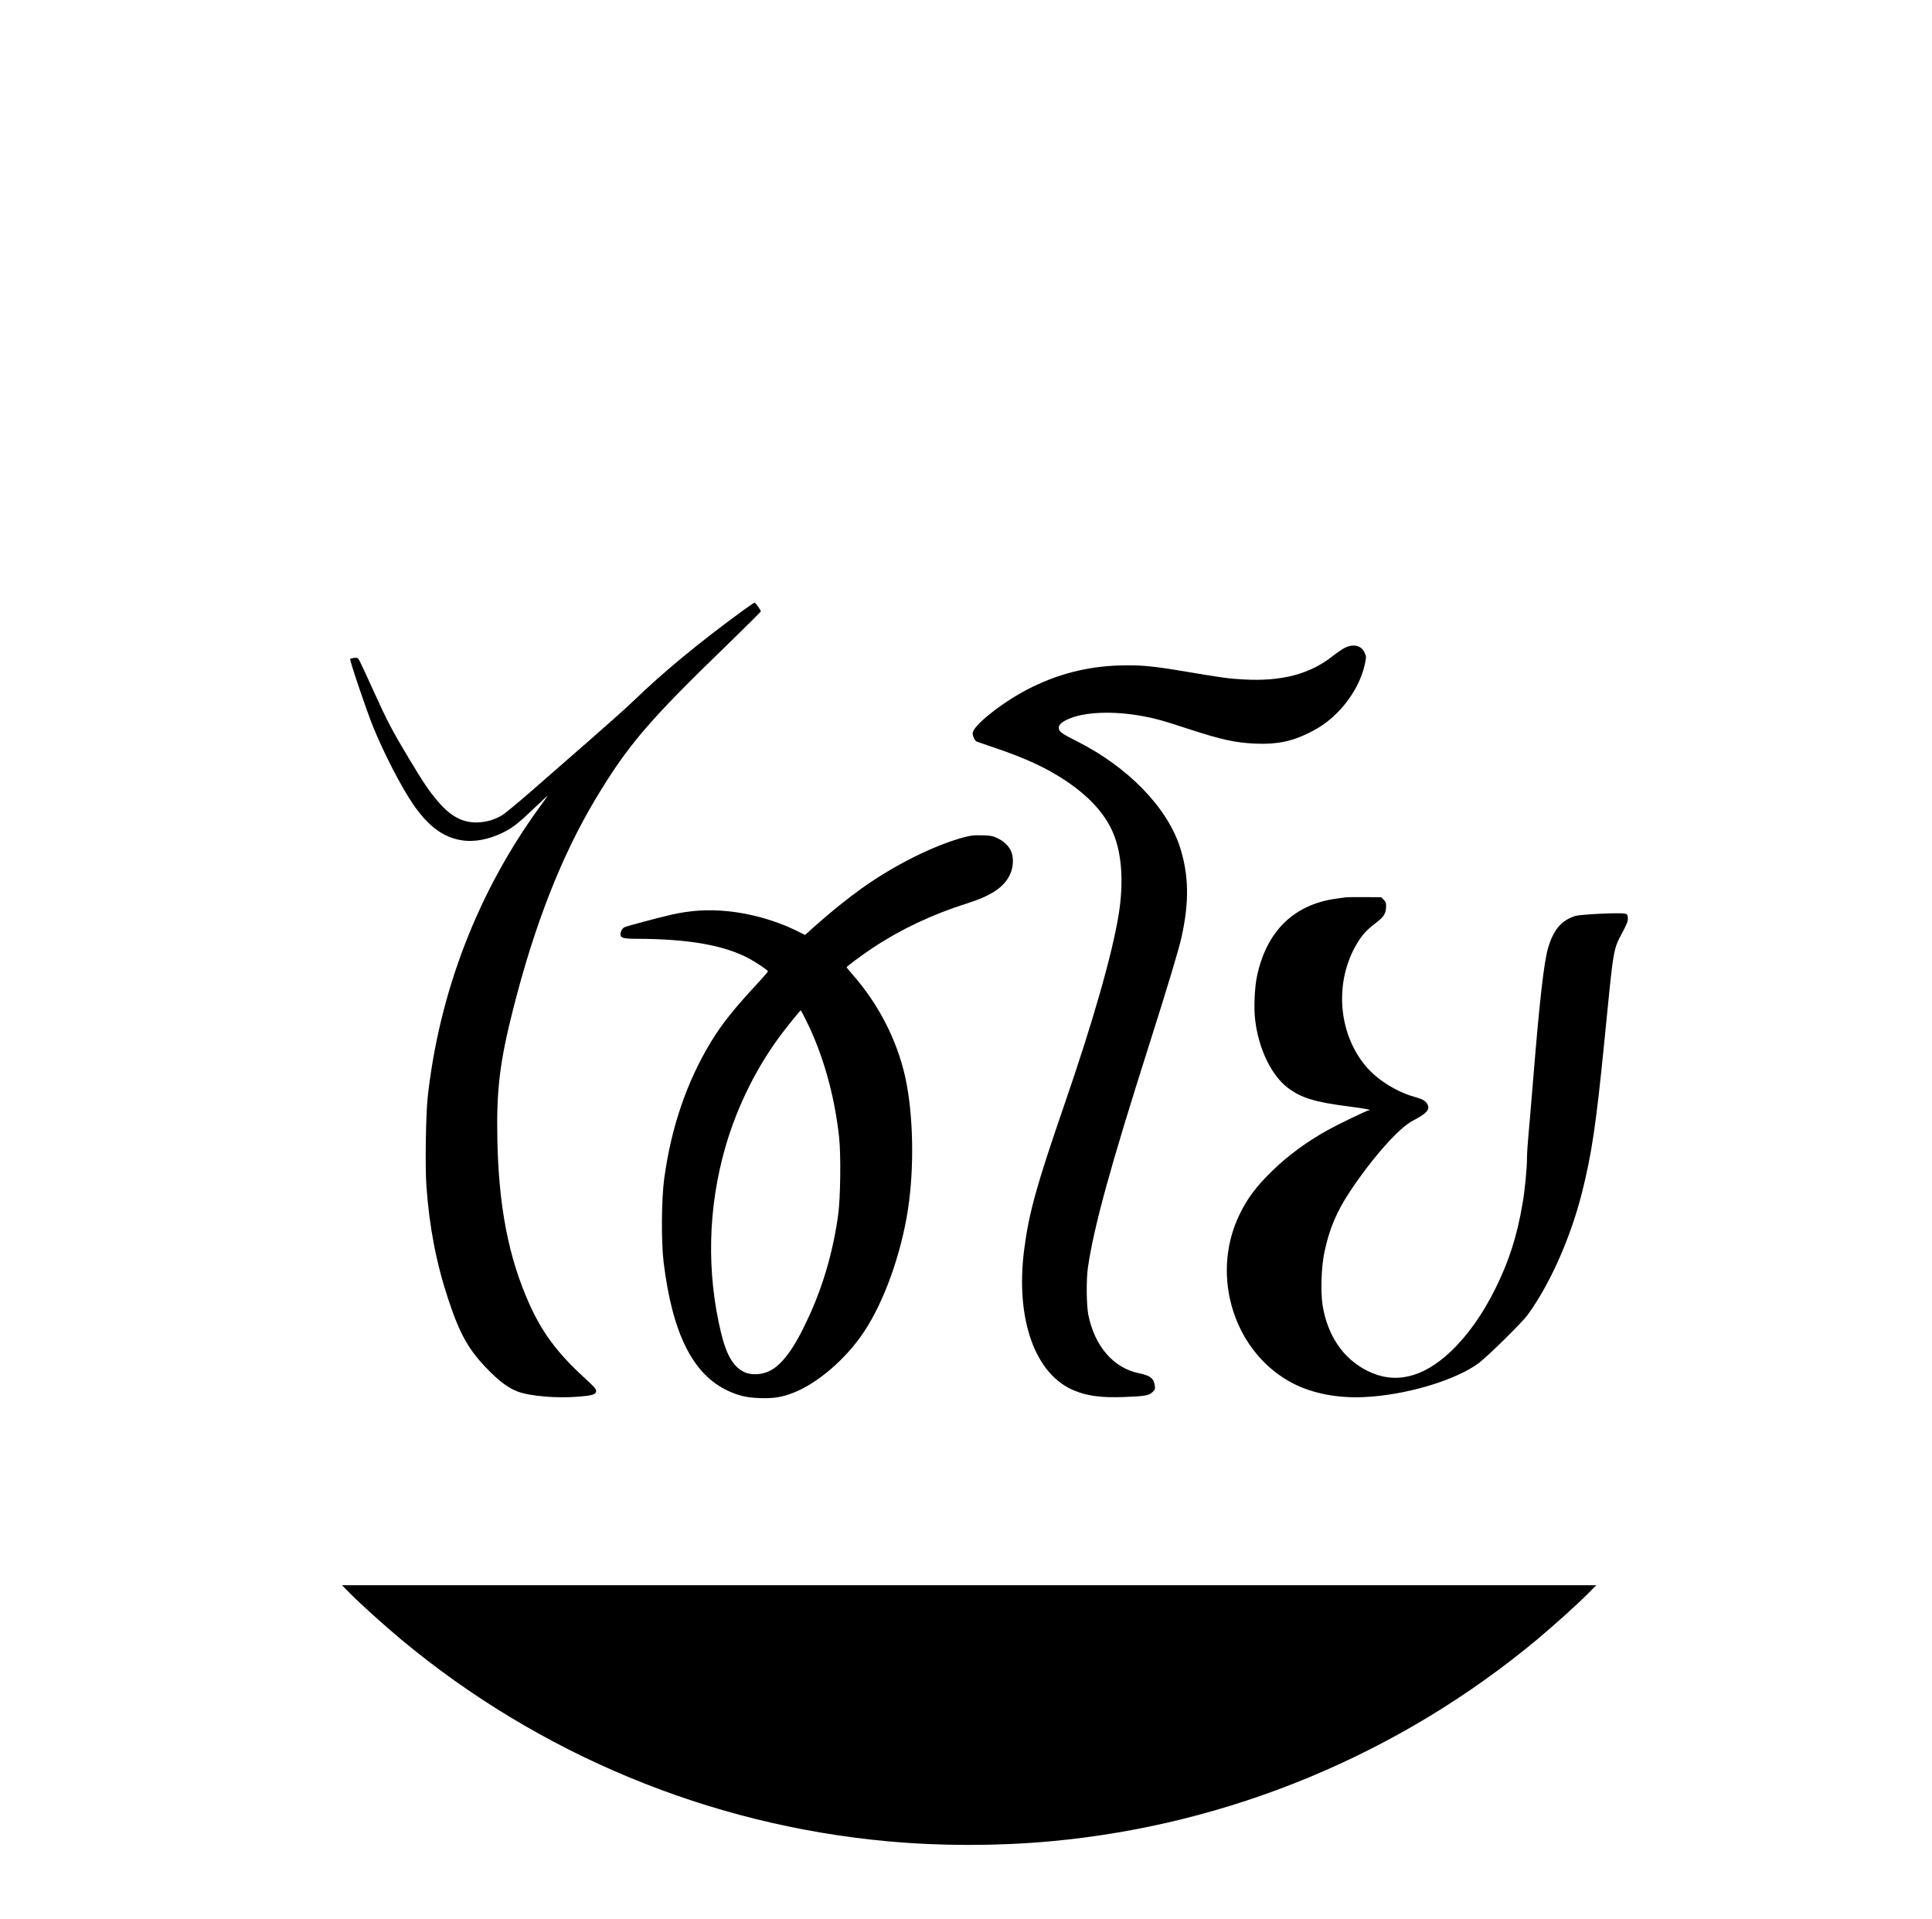 <?xml version="1.0" standalone="no"?>
<!DOCTYPE svg PUBLIC "-//W3C//DTD SVG 20010904//EN"
 "http://www.w3.org/TR/2001/REC-SVG-20010904/DTD/svg10.dtd">
<svg version="1.0" xmlns="http://www.w3.org/2000/svg"
 width="2161pt" height="2146pt" viewBox="0 0 2161 2146"
 preserveAspectRatio="xMidYMid meet">

<g transform="translate(0,2146) scale(0.1,-0.1)"
fill="#000000" stroke="none">
<path d="M8312 14633 c-489 -357 -885 -683 -1227 -1013 -71 -69 -303 -276
-514 -460 -211 -184 -499 -435 -639 -558 -140 -122 -281 -238 -313 -258 -81
-49 -160 -74 -255 -81 -176 -13 -317 58 -469 237 -95 112 -157 203 -314 465
-195 324 -251 432 -395 750 -70 154 -139 305 -155 335 -27 54 -29 55 -67 52
-21 -2 -42 -7 -47 -11 -10 -9 174 -554 253 -751 119 -296 321 -687 452 -877
167 -242 331 -365 535 -400 146 -25 314 7 481 91 97 49 168 105 335 265 81 77
149 141 152 141 2 0 -35 -53 -82 -117 -695 -951 -1128 -2071 -1259 -3253 -21
-194 -30 -776 -15 -989 33 -466 112 -873 246 -1276 133 -401 231 -571 460
-801 120 -121 218 -191 316 -228 140 -52 433 -77 679 -57 162 14 194 24 198
62 3 22 -19 46 -145 162 -292 269 -460 495 -604 817 -231 516 -341 1086 -356
1835 -11 559 27 869 177 1460 239 944 541 1714 922 2350 359 599 596 876 1466
1717 210 204 382 375 382 380 0 14 -60 98 -70 98 -4 0 -62 -39 -128 -87z"/>
<path d="M15045 14216 c-27 -13 -90 -56 -140 -95 -253 -201 -574 -285 -997
-260 -167 9 -227 17 -623 84 -399 67 -524 79 -763 72 -364 -10 -706 -99 -1032
-269 -287 -149 -610 -407 -610 -488 0 -38 23 -85 47 -95 10 -4 101 -35 203
-70 340 -115 574 -223 786 -364 272 -181 452 -381 541 -602 92 -228 112 -544
57 -889 -71 -446 -288 -1206 -612 -2145 -311 -903 -394 -1203 -447 -1617 -98
-773 123 -1393 562 -1571 150 -61 302 -81 553 -72 228 8 284 17 323 57 26 25
29 34 24 69 -11 83 -50 114 -178 140 -285 59 -495 302 -566 655 -21 110 -24
396 -4 529 68 461 248 1117 688 2500 208 655 326 1049 358 1190 88 394 83 694
-15 1005 -143 449 -582 901 -1155 1190 -156 78 -193 103 -201 136 -10 39 21
73 99 109 183 84 510 97 847 34 142 -27 215 -47 495 -139 379 -124 531 -157
760 -167 236 -10 404 24 600 122 123 61 216 127 310 221 159 159 273 361 313
554 15 72 15 77 -5 121 -35 79 -122 101 -218 55z"/>
<path d="M10780 12095 c-337 -91 -777 -311 -1139 -569 -153 -109 -358 -274
-511 -411 l-125 -112 -120 59 c-218 105 -498 183 -749 207 -216 21 -413 9
-621 -38 -146 -33 -508 -130 -531 -142 -24 -12 -44 -49 -44 -79 0 -40 36 -50
180 -50 584 -1 991 -73 1270 -227 84 -47 200 -126 200 -137 0 -4 -47 -58 -103
-120 -277 -298 -410 -465 -533 -666 -273 -449 -448 -963 -525 -1535 -31 -228
-34 -709 -6 -935 99 -800 327 -1253 721 -1436 121 -56 207 -75 352 -81 149 -6
248 9 374 58 273 105 594 381 794 683 223 334 414 866 491 1364 74 478 61
1079 -31 1491 -93 413 -300 815 -588 1141 -36 41 -66 78 -66 82 0 9 163 130
290 215 311 207 668 376 1051 497 273 86 416 180 484 320 40 83 46 191 15 264
-27 62 -83 115 -159 150 -48 23 -72 27 -166 29 -92 3 -125 -1 -205 -22z
m-1766 -2043 c191 -380 322 -845 372 -1315 21 -196 15 -669 -10 -857 -54 -400
-163 -783 -325 -1138 -162 -357 -300 -547 -448 -618 -86 -41 -200 -46 -276
-11 -121 55 -201 189 -261 437 -165 679 -148 1405 49 2085 132 457 358 909
638 1275 77 102 199 250 204 250 2 0 27 -48 57 -108z"/>
<path d="M15055 11424 c-16 -2 -65 -9 -108 -15 -474 -64 -781 -364 -887 -867
-27 -125 -37 -354 -21 -487 38 -325 181 -622 366 -762 150 -113 302 -160 681
-208 175 -22 275 -42 223 -44 -21 -1 -340 -155 -459 -221 -240 -134 -444 -285
-618 -454 -182 -177 -285 -316 -372 -499 -329 -692 -47 -1554 617 -1887 215
-107 488 -159 776 -146 468 20 1038 190 1293 385 105 81 479 449 540 533 249
341 479 857 608 1365 109 432 159 764 251 1693 107 1083 96 1019 209 1234 47
89 56 116 54 149 -3 35 -7 42 -31 48 -52 14 -496 -7 -557 -26 -155 -48 -245
-154 -305 -361 -46 -159 -95 -593 -165 -1454 -22 -272 -47 -565 -55 -650 -8
-85 -15 -194 -15 -241 0 -112 -24 -365 -50 -511 -61 -361 -149 -637 -300 -943
-143 -291 -314 -532 -504 -712 -313 -296 -627 -368 -932 -215 -269 135 -444
391 -500 731 -24 151 -15 431 20 596 56 264 137 455 290 685 247 371 544 705
696 784 156 81 196 125 168 182 -20 41 -54 61 -153 88 -198 56 -413 192 -538
341 -325 387 -355 990 -70 1417 48 72 100 124 202 201 70 54 94 95 95 169 1
39 -4 52 -27 75 l-27 28 -183 1 c-100 1 -195 0 -212 -2z"/>
<path d="M3920 3634 c117 -118 384 -358 566 -510 1544 -1286 3448 -2076 5444
-2258 588 -54 1232 -54 1820 0 1996 182 3900 972 5444 2258 182 152 449 392
566 510 l95 96 -7015 0 -7015 0 95 -96z"/>
</g>
</svg>
